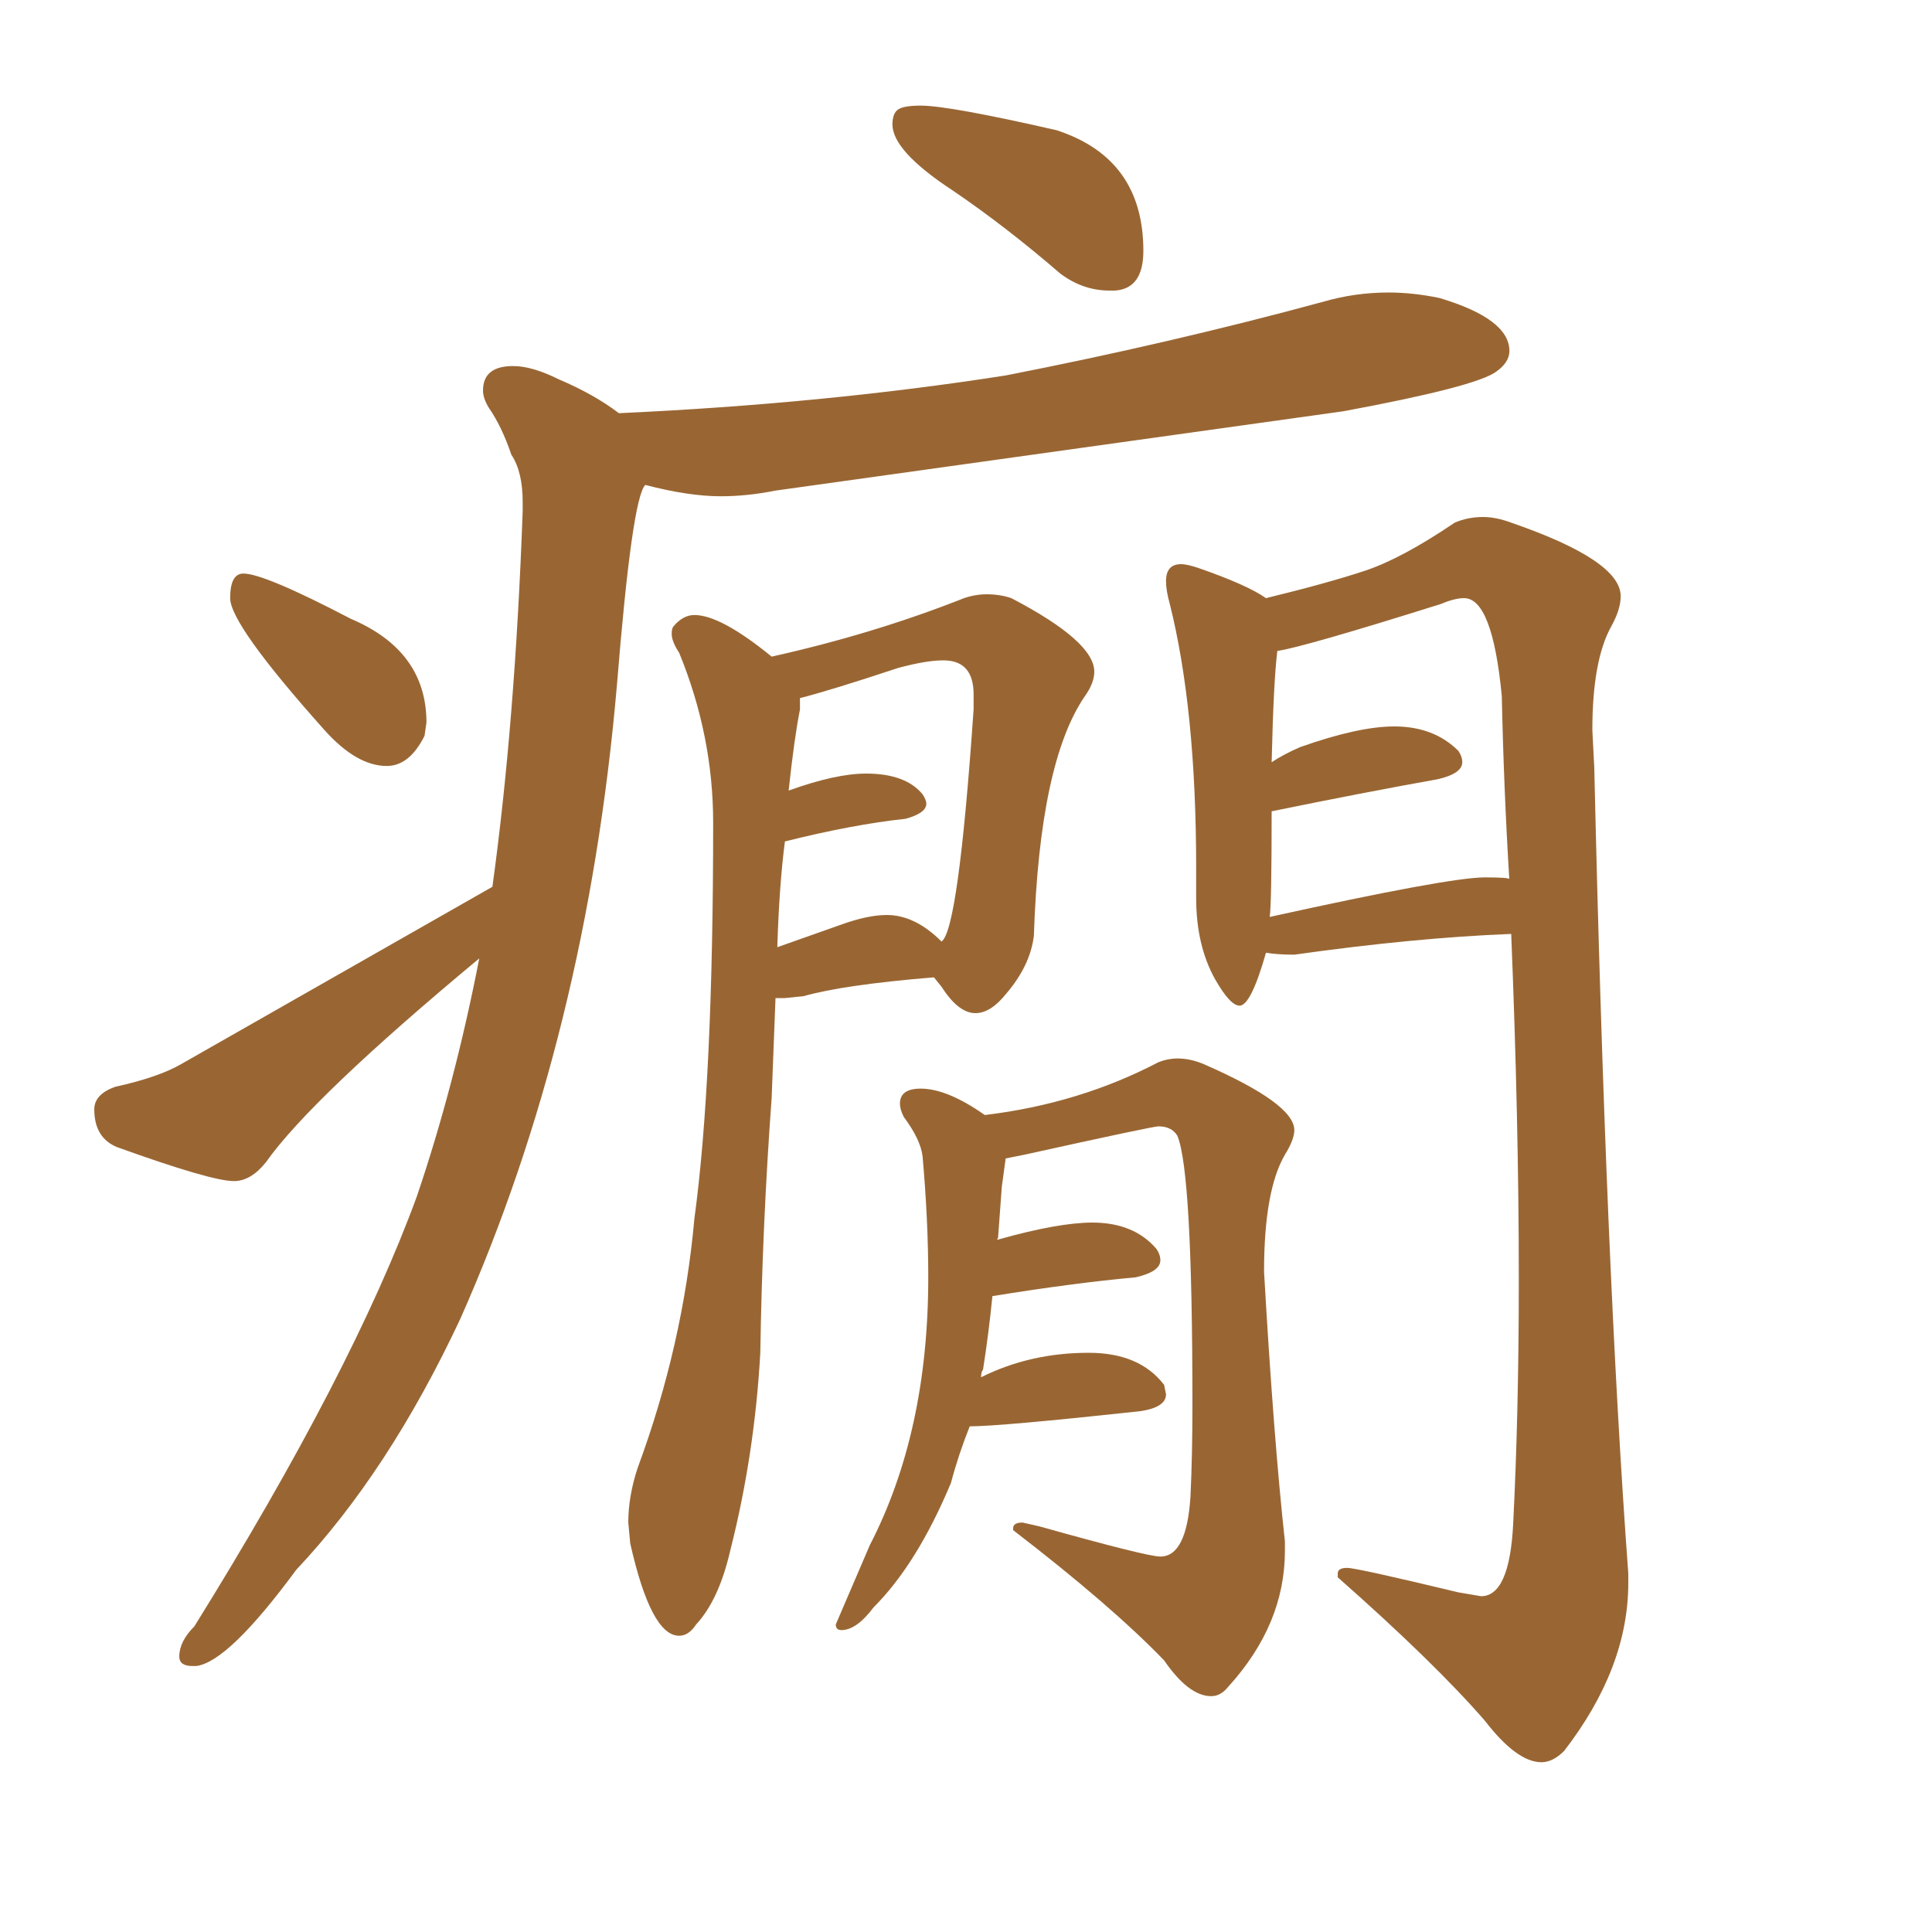 <svg xmlns="http://www.w3.org/2000/svg" xmlns:xlink="http://www.w3.org/1999/xlink" width="150" height="150"><path fill="#996633" padding="10" d="M86.13 22.56L86.57 22.56Q88.77 22.41 88.77 19.48L88.77 19.48Q88.77 12.30 82.03 10.11L82.03 10.11Q73.68 8.20 71.48 8.20L71.48 8.20Q70.17 8.20 69.73 8.50Q69.29 8.79 69.29 9.67L69.29 9.67Q69.29 11.72 73.97 14.79L73.97 14.79Q78.08 17.58 82.32 21.24L82.32 21.24Q84.08 22.56 86.13 22.56L86.13 22.56ZM30.03 59.47L30.03 59.47Q31.79 59.47 32.96 57.13L32.96 57.13L33.11 56.10Q33.11 50.54 27.25 48.05L27.25 48.05Q20.51 44.53 18.90 44.53L18.90 44.53Q17.87 44.53 17.87 46.44L17.87 46.44Q17.87 48.49 25.20 56.69L25.20 56.69Q27.69 59.47 30.03 59.47ZM14.94 129.35L15.23 129.35Q17.72 129.05 23.00 121.88L23.00 121.88Q30.18 114.26 35.74 102.39L35.74 102.39Q45.56 80.27 47.90 53.17L47.90 53.17Q49.07 38.67 50.10 37.65L50.10 37.65Q53.47 38.53 55.96 38.53L55.96 38.53Q58.01 38.53 60.21 38.09L60.21 38.09L104.30 31.93Q114.55 30.03 116.16 28.86L116.16 28.86Q117.19 28.13 117.19 27.25L117.19 27.25Q117.19 24.76 111.77 23.14L111.77 23.14Q109.72 22.71 107.81 22.71L107.81 22.71Q105.18 22.71 102.69 23.44L102.69 23.44Q90.82 26.66 78.08 29.15L78.08 29.15Q64.01 31.35 48.05 32.08L48.05 32.08Q46.14 30.62 43.36 29.44L43.36 29.44Q41.31 28.42 39.84 28.42L39.84 28.42Q37.50 28.42 37.50 30.32L37.50 30.32Q37.50 30.91 37.94 31.64L37.94 31.64Q38.96 33.11 39.70 35.30L39.70 35.30Q40.58 36.62 40.58 38.96L40.58 38.96L40.58 39.70Q39.99 56.10 38.23 68.85L38.23 68.85L14.06 82.62Q12.30 83.64 8.94 84.38L8.94 84.38Q7.32 84.96 7.32 86.13L7.32 86.13Q7.32 88.33 9.08 89.06L9.08 89.06Q16.41 91.70 18.16 91.70L18.16 91.70Q19.48 91.70 20.65 90.23L20.65 90.23Q24.17 85.25 37.21 74.41L37.21 74.41Q35.30 84.23 32.37 92.87L32.37 92.87Q27.39 106.49 15.09 126.27L15.09 126.27Q13.92 127.44 13.92 128.61L13.92 128.61Q13.92 129.35 14.94 129.35L14.94 129.35ZM52.73 127.00L52.73 127.00Q53.47 127.00 54.05 126.12L54.05 126.12Q55.81 124.22 56.69 120.41L56.69 120.41Q58.59 112.94 59.03 105.03L59.03 105.03Q59.18 95.21 59.91 85.25L59.91 85.25L60.21 77.49L60.94 77.49L62.40 77.34Q65.48 76.46 72.51 75.88L72.51 75.88L73.10 76.61Q74.41 78.66 75.73 78.66L75.73 78.66Q76.90 78.66 78.08 77.20L78.08 77.20Q79.98 75 80.27 72.66L80.27 72.66Q80.71 59.18 84.23 54.05L84.23 54.05Q84.96 53.03 84.96 52.15L84.96 52.15Q84.96 49.80 78.52 46.44L78.52 46.44Q77.64 46.14 76.61 46.14L76.61 46.14Q75.73 46.14 74.85 46.44L74.85 46.44Q67.82 49.22 59.91 50.98L59.91 50.98Q55.96 47.75 53.91 47.75L53.91 47.75Q53.03 47.75 52.29 48.63L52.29 48.63Q52.15 48.78 52.15 49.22L52.15 49.22Q52.15 49.80 52.73 50.68L52.73 50.68Q55.37 57.13 55.37 63.87L55.37 63.87Q55.37 83.94 53.91 94.63L53.91 94.63Q53.03 104.44 49.51 113.96L49.51 113.96Q48.78 116.16 48.78 118.21L48.78 118.21L48.93 119.82Q50.54 127.00 52.73 127.00ZM65.33 71.78L60.35 73.54Q60.50 68.70 60.94 65.33L60.94 65.33Q66.21 64.01 70.31 63.57L70.31 63.57Q71.92 63.13 71.92 62.40L71.92 62.40Q71.92 62.11 71.63 61.67L71.63 61.67Q70.31 60.06 67.24 60.06L67.24 60.06Q64.89 60.06 61.23 61.38L61.23 61.38Q61.67 57.28 62.11 55.08L62.11 55.08L62.11 54.20Q64.45 53.61 69.73 51.86L69.73 51.86Q71.92 51.27 73.24 51.27L73.24 51.27Q75.59 51.27 75.59 53.91L75.59 53.91L75.59 55.08Q74.41 72.22 73.10 73.10L73.10 73.10Q71.04 71.04 68.85 71.04L68.85 71.04Q67.38 71.04 65.33 71.78L65.33 71.78ZM119.68 136.82L119.68 136.82Q120.56 136.82 121.44 135.94L121.44 135.94Q126.42 129.49 126.42 122.90L126.42 122.90L126.42 122.17Q124.66 98.29 123.78 59.62L123.78 59.62L123.63 56.69Q123.63 51.27 125.10 48.63L125.10 48.63Q125.83 47.31 125.83 46.29L125.83 46.29Q125.83 43.51 117.33 40.58L117.33 40.58Q116.16 40.14 115.14 40.14L115.14 40.14Q113.96 40.14 112.94 40.58L112.94 40.58Q108.84 43.36 105.98 44.31Q103.13 45.26 98.29 46.44L98.29 46.44Q96.83 45.41 93.02 44.09L93.02 44.09Q92.14 43.80 91.70 43.80L91.70 43.80Q90.53 43.80 90.53 45.12L90.53 45.12Q90.53 45.85 90.82 46.88L90.82 46.88Q92.87 55.08 92.87 67.38L92.87 67.38L92.87 69.73Q92.87 73.39 94.34 76.03L94.34 76.03Q95.51 78.08 96.24 78.08L96.24 78.08Q97.12 78.08 98.29 73.97L98.29 73.97Q99.17 74.12 100.49 74.12L100.49 74.12Q109.86 72.80 117.33 72.51L117.33 72.51Q117.92 87.16 117.92 99.32L117.92 99.32Q117.92 109.72 117.48 118.36L117.48 118.36Q117.19 123.93 114.99 123.93L114.99 123.93L113.23 123.63Q105.32 121.73 104.59 121.73L104.59 121.73Q103.86 121.73 103.86 122.17L103.86 122.17L103.86 122.46Q111.33 129.05 115.28 133.59L115.28 133.59Q117.77 136.82 119.68 136.82ZM98.58 71.19L98.58 71.19Q98.73 70.17 98.73 62.99L98.73 62.99Q105.91 61.52 111.62 60.50L111.62 60.50Q113.53 60.06 113.53 59.18L113.53 59.18Q113.53 58.74 113.23 58.30L113.23 58.30Q111.33 56.40 108.25 56.40L108.25 56.40Q105.47 56.40 100.93 58.01L100.93 58.01Q99.61 58.59 98.73 59.18L98.73 59.18Q98.88 52.88 99.17 50.54L99.17 50.54Q101.22 50.24 111.91 46.88L111.91 46.88Q112.94 46.44 113.67 46.44L113.67 46.44Q115.87 46.44 116.60 54.05L116.60 54.05Q116.75 61.23 117.19 68.41L117.19 68.41L117.19 68.26Q117.19 68.12 115.28 68.12L115.28 68.12Q112.50 68.12 98.58 71.19ZM94.04 131.69L94.04 131.69Q94.78 131.69 95.36 130.96L95.36 130.96Q99.76 126.12 99.76 120.41L99.76 120.41L99.76 119.68Q98.88 111.62 98.14 98.73L98.14 98.73Q98.14 92.43 99.76 89.65L99.76 89.65Q100.49 88.48 100.49 87.74L100.49 87.74Q100.49 85.69 93.46 82.62L93.46 82.62Q92.43 82.18 91.41 82.18L91.41 82.18Q90.67 82.18 89.94 82.47L89.94 82.47Q83.79 85.69 76.46 86.57L76.46 86.57Q73.54 84.52 71.48 84.52L71.48 84.52Q69.87 84.52 69.87 85.69L69.87 85.69Q69.87 86.13 70.17 86.72L70.17 86.72Q71.48 88.48 71.63 89.79L71.63 89.79Q72.07 94.78 72.07 99.17L72.07 99.17Q72.07 111.18 67.53 119.97L67.53 119.97L64.89 126.12Q64.89 126.56 65.33 126.56L65.33 126.56Q66.50 126.56 67.82 124.80L67.82 124.80Q71.19 121.44 73.83 115.14L73.83 115.14Q74.41 112.94 75.29 110.74L75.29 110.74Q77.64 110.74 88.48 109.57L88.48 109.57Q90.53 109.28 90.53 108.25L90.53 108.25L90.38 107.52Q88.48 105.03 84.52 105.03L84.52 105.03Q79.98 105.03 76.17 106.93L76.17 106.93Q76.17 106.49 76.32 106.35L76.32 106.35Q76.76 103.56 77.05 100.63L77.05 100.63Q83.35 99.61 88.18 99.17L88.18 99.17Q90.09 98.73 90.09 97.85L90.09 97.85Q90.09 97.41 89.79 96.97L89.79 96.97Q88.04 94.92 84.81 94.92L84.81 94.92Q82.18 94.92 77.49 96.24L77.49 96.24Q77.34 96.24 77.34 96.39L77.34 96.39L77.49 96.09L77.78 92.14L78.08 89.94L79.54 89.65Q89.50 87.45 89.94 87.45L89.94 87.45Q90.97 87.45 91.41 88.18L91.41 88.18Q92.58 90.97 92.58 109.13L92.58 109.13Q92.58 112.94 92.43 116.16L92.43 116.16Q92.14 120.85 90.09 120.85L90.09 120.85Q89.06 120.85 80.71 118.51L80.71 118.51L79.39 118.21Q78.66 118.21 78.66 118.65L78.66 118.65L78.66 118.80Q86.28 124.66 90.38 128.91L90.38 128.91Q92.29 131.69 94.04 131.69Z"/></svg>